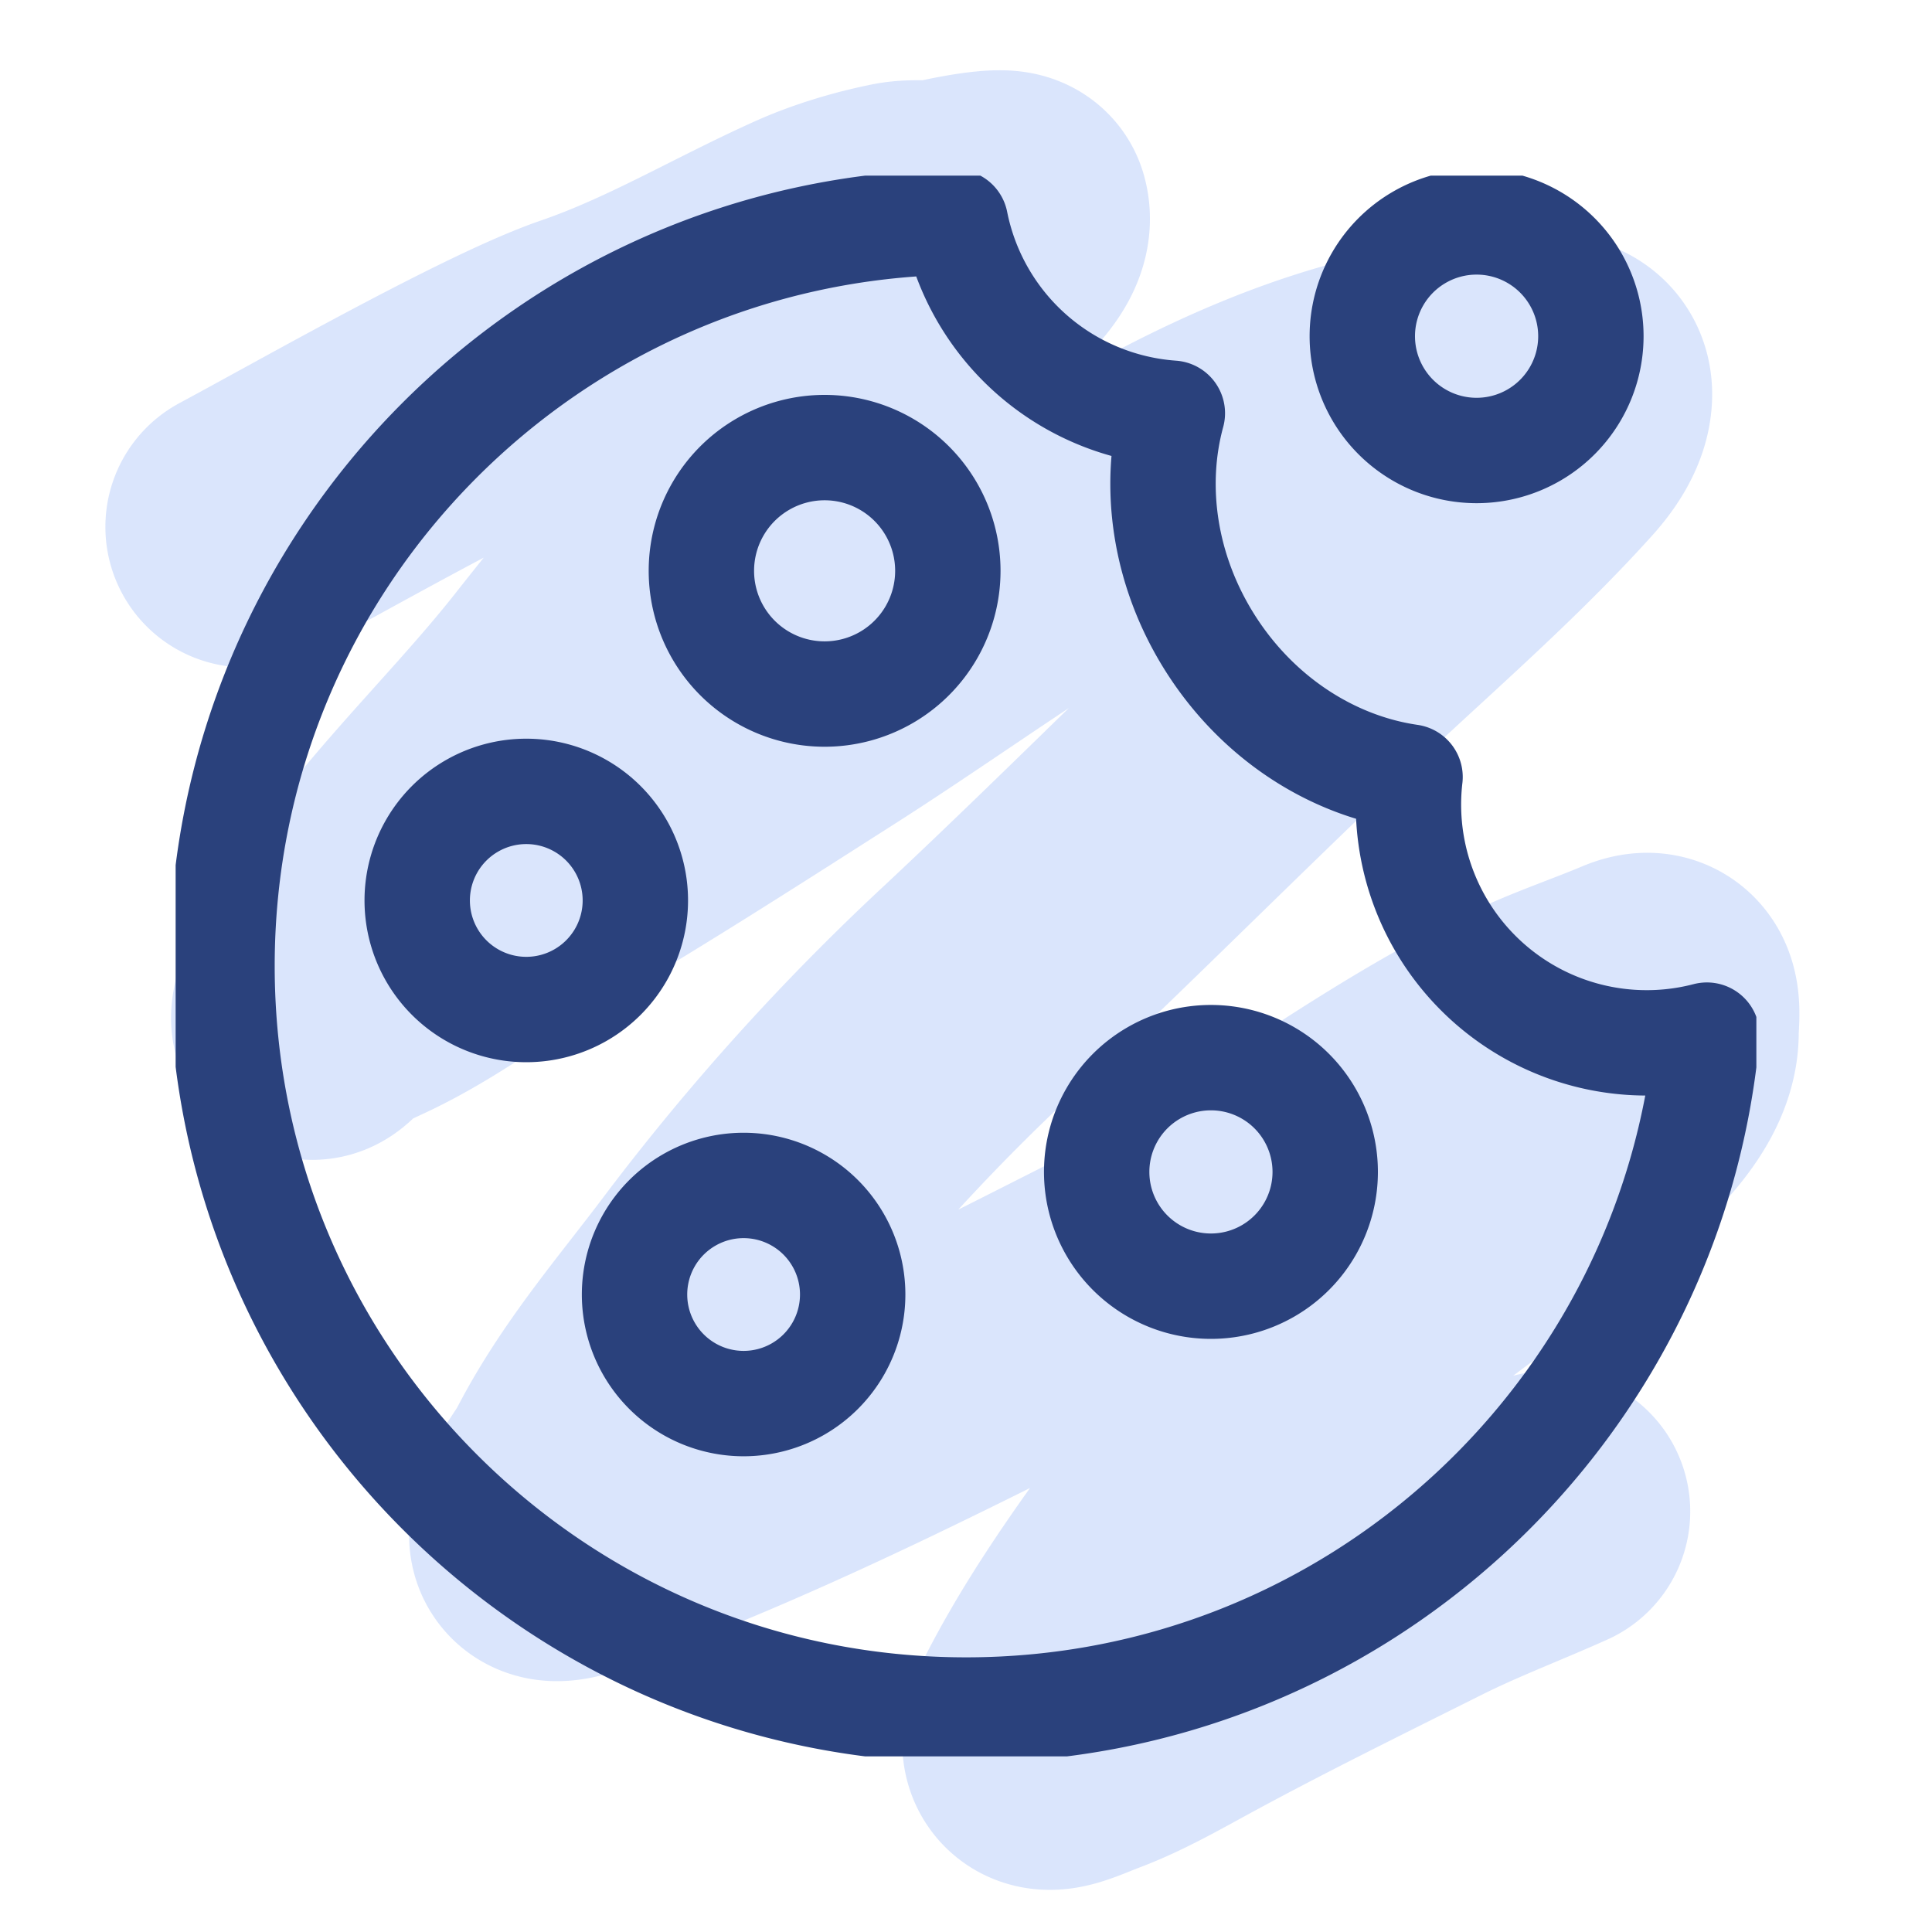 <svg width="55" height="55" fill="none" xmlns="http://www.w3.org/2000/svg"><path d="M7 15c2.324-1.247 7.43-4.16 9.708-4.943 2.279-.783 4.28-1.994 6.435-2.961.76-.34 1.645-.606 2.465-.77.472-.095.95.019 1.42-.111.177-.05 1.628-.347 1.686-.146.209.731-1.12 1.681-1.532 2.07-2.025 1.92-4.25 3.635-6.23 5.614-1.747 1.748-3.329 3.69-4.86 5.63-2.212 2.805-5.044 5.31-6.768 8.472-.127.233-.454.86-.454 1.13 0 .125.215-.131.308-.214.414-.368.911-.557 1.403-.796 1.668-.808 3.207-2.02 4.81-2.96 2.706-1.589 5.356-3.292 8-4.98 5.718-3.654 12.137-8.921 19.254-9.268.67-.033 2.13-.422 2.096.488-.017.474-.362.96-.667 1.3-1.596 1.776-3.44 3.442-5.194 5.058-3.735 3.437-7.286 7.073-10.996 10.542a63.985 63.985 0 0 0-7.479 8.291c-1.372 1.824-2.82 3.482-3.868 5.52-.228.444-.89 1.222-.89 1.745 0 .459 1.51-.29 1.626-.333 4.913-1.848 9.537-4.222 14.222-6.59 4.241-2.142 7.873-5.208 12.16-7.238.966-.458 1.966-.79 2.934-1.198.805-.34.617.561.617 1.043 0 1.632-2.296 3.254-3.406 4.168-1.842 1.517-3.82 2.851-5.665 4.364-1.344 1.102-2.377 2.426-3.406 3.825-1.694 2.305-3.457 4.57-4.774 7.11-.735 1.417.171.9 1.078.557.905-.342 1.805-.857 2.652-1.318 2.215-1.203 4.472-2.313 6.726-3.44 1.21-.605 2.474-1.08 3.706-1.634" stroke="#4680F3" stroke-opacity=".2" stroke-width="8" stroke-linecap="round"/><g clip-path="url(#a)" stroke="#2A417C" stroke-width="3" stroke-miterlimit="10" stroke-linecap="round" stroke-linejoin="round"><path d="M27.2 6.322a6.785 6.785 0 0 0 6.174 5.442c-.565 2.07-.239 4.475 1.087 6.56 1.368 2.15 3.495 3.48 5.68 3.796a6.783 6.783 0 0 0 8.451 7.348c-.993 10.775-10.056 19.213-21.09 19.213-11.698 0-21.182-9.483-21.182-21.181 0-11.598 9.321-21.017 20.88-21.178Z"/><path d="M31.22 33.362a3.253 3.253 0 1 0 6.506 0 3.253 3.253 0 0 0-6.506 0ZM19.967 16.25a3.508 3.508 0 1 0 7.016 0 3.508 3.508 0 0 0-7.016 0Zm-1.903 20.602a3.105 3.105 0 1 0 6.21 0 3.105 3.105 0 0 0-6.21 0Zm-6.187-11.218a3.105 3.105 0 1 0 6.21 0 3.105 3.105 0 0 0-6.21 0ZM38.782 9.571a3.253 3.253 0 1 0 6.507 0 3.253 3.253 0 0 0-6.507 0Z"/></g><defs><clipPath id="a"><path fill="#fff" transform="matrix(-1 0 0 1 50 5)" d="M0 0h45v45H0z"/></clipPath></defs></svg>